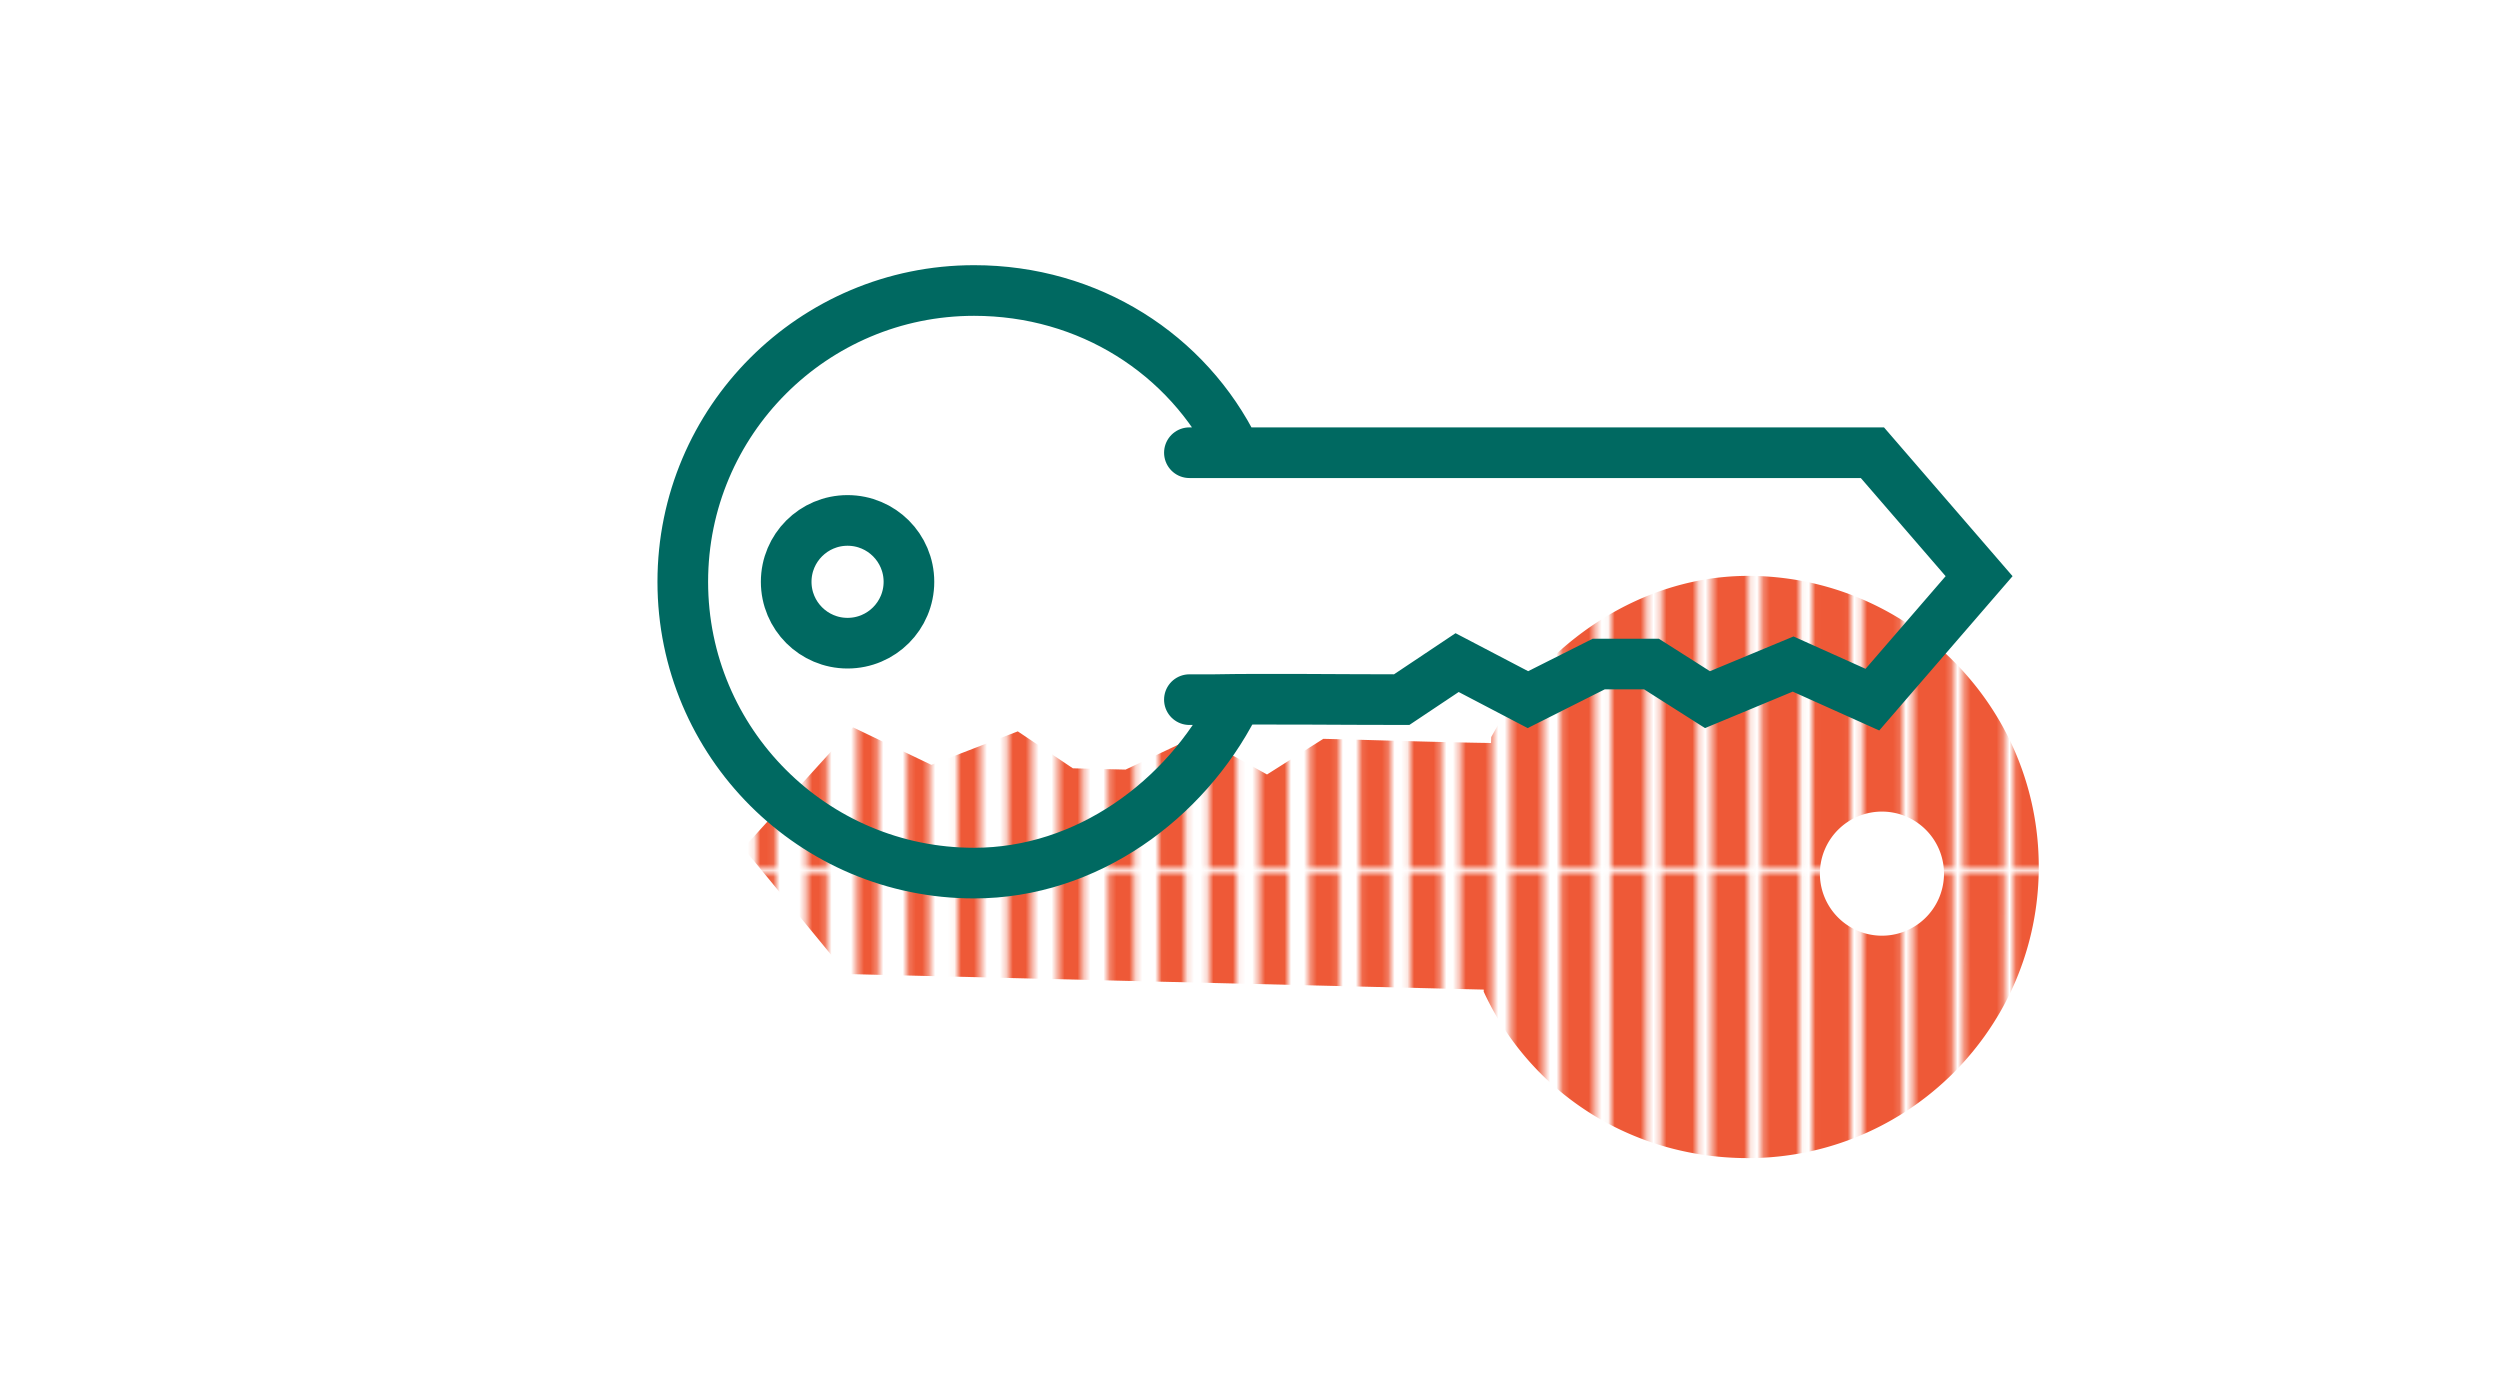 <?xml version="1.0" encoding="UTF-8" standalone="no"?>
<svg
   viewBox="0 0 289.714 162.066"
   version="1.1"
   id="svg1"
   sodipodi:docname="diag_library_draft.svg"
   inkscape:version="1.3 (0e150ed6c4, 2023-07-21)"
   width="289.714"
   height="162.066"
   xml:space="preserve"
   xmlns:inkscape="http://www.inkscape.org/namespaces/inkscape"
   xmlns:sodipodi="http://sodipodi.sourceforge.net/DTD/sodipodi-0.dtd"
   xmlns:xlink="http://www.w3.org/1999/xlink"
   xmlns="http://www.w3.org/2000/svg"
   xmlns:svg="http://www.w3.org/2000/svg"><defs
     id="defs1"><linearGradient
       id="swatch251"
       inkscape:swatch="solid"><stop
         style="stop-color:#195962;stop-opacity:1;"
         offset="0"
         id="stop251" /></linearGradient><pattern
       inkscape:collect="always"
       xlink:href="#shading6"
       preserveAspectRatio="xMidYMid"
       id="pattern180"
       patternTransform="matrix(-0.75,0,0,-0.75,864.879,-2550.62)"
       x="0"
       y="0" /><pattern
       patternUnits="userSpaceOnUse"
       width="372.69"
       height="66.184"
       patternTransform="scale(0.2)"
       preserveAspectRatio="xMidYMid"
       id="shading6"
       style="fill:#ee5937"
       inkscape:label="Schmale Linien (Halbton)"
       inkscape:collect="always"
       inkscape:isstock="true"><path
         id="path34"
         style="stroke-width:0.487;stroke-linecap:square;paint-order:markers fill stroke;stop-color:#000000"
         d="m 371.696,0 h 0.994 v 66.184 h -0.994 z m -7.908,0 h 1.131 v 66.184 h -1.131 z m -7.909,0 h 1.269 v 66.184 h -1.269 z m -7.908,0 h 1.406 v 66.184 h -1.406 z m -7.908,0 h 1.544 v 66.184 h -1.544 z m -7.908,0 h 1.681 v 66.184 h -1.681 z m -7.909,0 h 1.819 v 66.184 h -1.819 z m -7.908,0 h 1.956 v 66.184 h -1.956 z m -7.908,0 h 2.093 v 66.184 h -2.093 z m -7.909,0 h 2.231 v 66.184 h -2.231 z m -7.908,0 h 2.368 v 66.184 h -2.368 z m -7.908,0 h 2.506 v 66.184 h -2.506 z m -7.908,0 h 2.643 v 66.184 h -2.643 z m -7.909,0 h 2.781 v 66.184 h -2.781 z m -7.908,0 h 2.918 v 66.184 h -2.918 z m -7.908,0 h 3.055 v 66.184 h -3.055 z m -7.908,0 h 3.193 v 66.184 h -3.193 z m -7.909,0 h 3.33 v 66.184 h -3.33 z m -7.908,0 h 3.468 v 66.184 h -3.468 z m -7.908,0 h 3.605 v 66.184 h -3.605 z m -7.909,0 h 3.743 v 66.184 h -3.743 z m -7.908,0 h 3.88 v 66.184 h -3.88 z m -7.908,0 h 4.018 v 66.184 h -4.018 z m -7.908,0 h 4.155 v 66.184 h -4.155 z m -7.909,0 h 4.293 v 66.184 h -4.293 z m -7.908,0 h 4.43 v 66.184 h -4.43 z m -7.908,0 h 4.567 v 66.184 h -4.567 z m -7.908,0 h 4.705 v 66.184 h -4.705 z m -7.909,0 h 4.842 v 66.184 h -4.842 z m -7.908,0 h 4.98 v 66.184 h -4.98 z m -7.908,0 h 5.117 v 66.184 h -5.117 z m -7.908,0 h 5.255 v 66.184 h -5.255 z m -7.909,0 h 5.392 v 66.184 h -5.392 z m -7.908,0 h 5.529 v 66.184 h -5.529 z m -7.908,0 h 5.667 v 66.184 h -5.667 z m -7.909,0 h 5.804 v 66.184 h -5.804 z m -7.908,0 h 5.942 v 66.184 h -5.942 z m -7.908,0 h 6.079 v 66.184 h -6.079 z m -7.908,0 h 6.217 v 66.184 h -6.217 z m -7.909,0 h 6.354 V 66.184 H 63.267 Z M 55.359,0 h 6.492 V 66.184 H 55.359 Z m -7.908,0 h 6.629 v 66.184 h -6.629 z m -7.908,0 h 6.766 v 66.184 h -6.766 z m -7.909,0 h 6.904 v 66.184 h -6.904 z m -7.908,0 h 7.042 v 66.184 h -7.042 z m -7.908,0 h 7.179 V 66.184 H 15.817 Z M 7.908,0 h 7.316 V 66.184 H 7.908 Z M 0,0 H 7.454 V 66.184 H 0 Z" /></pattern><inkscape:path-effect
       effect="fillet_chamfer"
       id="path-effect32-1-0-4-9"
       is_visible="true"
       lpeversion="1"
       nodesatellites_param="F,0,0,1,0,0,0,1 @ F,0,0,1,0,0,0,1 @ F,0,0,1,0,0,0,1 @ F,0,0,1,0,0,0,1 @ F,0,0,1,0,0,0,1 | F,0,0,1,0,0,0,1 @ F,0,0,1,0,0,0,1 @ F,0,0,1,0,0,0,1 @ F,0,0,1,0,0,0,1 @ F,0,0,1,0,0,0,1 @ F,0,0,1,0,0,0,1 @ F,0,0,1,0,0,0,1 @ F,0,0,1,0,0,0,1 @ F,0,0,1,0,0,0,1 @ F,0,0,1,0,0,0,1 @ F,0,0,1,0,0,0,1 @ F,0,0,1,0,0,0,1 @ F,0,0,1,0,0,0,1 @ F,0,0,1,0,0,0,1 | F,0,0,1,0,0,0,1 @ F,0,0,1,0,0,0,1 @ F,0,0,1,0,0,0,1 @ F,0,0,1,0,0,0,1"
       radius="0"
       unit="px"
       method="auto"
       mode="F"
       chamfer_steps="1"
       flexible="false"
       use_knot_distance="true"
       apply_no_radius="true"
       apply_with_radius="true"
       only_selected="false"
       hide_knots="false" /></defs><sodipodi:namedview
     id="namedview1"
     pagecolor="#ffffff"
     bordercolor="#000000"
     borderopacity="0.25"
     inkscape:showpageshadow="2"
     inkscape:pageopacity="0.0"
     inkscape:pagecheckerboard="0"
     inkscape:deskcolor="#d1d1d1"
     inkscape:lockguides="false"
     inkscape:zoom="2"
     inkscape:cx="2755.25"
     inkscape:cy="-1707.25"
     inkscape:window-width="2560"
     inkscape:window-height="1371"
     inkscape:window-x="0"
     inkscape:window-y="314"
     inkscape:window-maximized="1"
     inkscape:current-layer="layer31"
     showgrid="false"
     inkscape:export-bgcolor="#ffffff00"
     showguides="true"><sodipodi:guide
       position="1616.909,-4157.044"
       orientation="0,-1"
       id="guide360"
       inkscape:locked="false" /><sodipodi:guide
       position="1460.651,-3971.649"
       orientation="0,659.357"
       id="guide361"
       inkscape:locked="false" /><sodipodi:guide
       position="2281.08,265.431"
       orientation="943.88,0"
       id="guide362"
       inkscape:locked="false" /><sodipodi:guide
       position="2120.008,-4915.529"
       orientation="0,-659.357"
       id="guide363"
       inkscape:locked="false" /><sodipodi:guide
       position="1460.651,-4915.529"
       orientation="-943.88,0"
       id="guide364"
       inkscape:locked="false" /><sodipodi:guide
       position="1460.651,-3971.649"
       orientation="0,659.357"
       id="guide365"
       inkscape:locked="false" /><sodipodi:guide
       position="2120.008,-4915.529"
       orientation="0,-659.357"
       id="guide367"
       inkscape:locked="false" /><sodipodi:guide
       position="1460.651,-4915.529"
       orientation="-943.88,0"
       id="guide368"
       inkscape:locked="false" /><inkscape:page
       x="6.7782037e-07"
       y="-1.4691306e-05"
       width="289.714"
       height="162.066"
       id="page94"
       margin="0"
       bleed="0" /></sodipodi:namedview><!--! Font Awesome Pro 6.4.2 by @fontawesome - https://fontawesome.com License - https://fontawesome.com/license (Commercial License) Copyright 2023 Fonticons, Inc. --><g
     inkscape:groupmode="layer"
     id="layer18"
     inkscape:label="Chapter 6"
     style="display:inline"
     transform="translate(-864.879,2550.62)"><g
       inkscape:groupmode="layer"
       id="layer31"
       inkscape:label="OpenPGP signature packet"><path
         id="path2-1-4-5-1-7-1"
         style="display:inline;mix-blend-mode:multiply;fill:url(#pattern180);fill-opacity:1;stroke:none;stroke-width:5.865;stroke-linecap:round;stroke-dasharray:none;stroke-opacity:1"
         inkscape:label="Publickey ((Asym))"
         d="m 1066.581,-2416.421 c 18.627,0.455 34.096,-14.276 34.551,-32.903 0.455,-18.627 -14.276,-34.096 -32.903,-34.551 -13.09,-0.32 -24.683,7.913 -30.539,18.674 l -0.02,0.685 c -5.85,-0.083 -12.991,-0.327 -19.438,-0.484 l -6.525,4.132 -8.092,-4.489 -8.298,3.922 -6.108,-0.149 -6.383,-4.281 -10.017,3.88 -9.079,-4.347 -12.702,13.993 12.003,14.597 73.796,1.802 -0.01,0.238 c 5.219,11.316 16.464,18.956 29.763,19.281 z m 16.214,-25.768 a 7.191,7.191 0 0 1 -7.013,-7.364 7.191,7.191 0 0 1 7.364,-7.013 7.191,7.191 0 0 1 7.013,7.364 7.191,7.191 0 0 1 -7.364,7.013 z" /><path
         id="path2-1-4-5-8"
         style="display:inline;mix-blend-mode:multiply;fill:none;fill-opacity:1;stroke:#006961;stroke-width:10.443;stroke-linecap:round;stroke-dasharray:none;stroke-opacity:1"
         d="m 156.303,759.259 c -9.781,19.914 -30.129,33.024 -53.812,33.024 -33.174,0 -60.066,-26.893 -60.066,-60.066 0,-33.174 26.893,-60.066 60.066,-60.066 23.312,0 43.588,15.157 53.544,34.565 m -9.146,1.202 h 4.978 c 10.895,0.203 25.863,0 38.794,0 l 11.434,7.638 14.599,-7.638 14.599,7.342 h 10.878 l 11.548,-7.342 17.661,7.342 16.349,-7.342 22,25.459 -22,25.459 h -135.861 -4.978 M 89.058,732.216 c -4e-6,6.99 -5.666,12.656 -12.656,12.656 -6.99,0 -12.656,-5.666 -12.656,-12.656 -2e-6,-6.99 5.666,-12.656 12.656,-12.656 6.99,0 12.656,5.666 12.656,12.656 z"
         inkscape:label="Publickey ((Asym))"
         sodipodi:nodetypes="cssscccccccccccccccsssss"
         transform="matrix(0.562,0,0,-0.562,920.161,-2071.692)"
         inkscape:path-effect="#path-effect32-1-0-4-9"
         inkscape:original-d="m 156.30312,759.25868 c -9.78054,19.91382 -30.12868,33.02384 -53.81237,33.02384 -33.173715,0 -60.066326,-26.89261 -60.066326,-60.06633 0,-33.17372 26.892611,-60.06633 60.066326,-60.06633 23.31181,0 43.58824,15.15712 53.54415,34.5646 m -9.14624,1.20213 h 4.97796 c 10.89491,0.20296 25.86265,0 38.79397,0 l 11.43353,7.63836 14.59897,-7.63836 14.59896,7.3422 h 10.87817 l 11.54761,-7.3422 17.66083,7.3422 16.34856,-7.34219 22,25.45886 -22,25.45887 h -135.8606 -4.97796 M 89.058073,732.21619 c -4e-6,6.98969 -5.666271,12.65596 -12.655965,12.65596 -6.989695,0 -12.655963,-5.66627 -12.655967,-12.65596 -2e-6,-6.9897 5.666268,-12.65597 12.655967,-12.65597 6.989698,0 12.655967,5.66627 12.655965,12.65597 z" /></g></g></svg>
